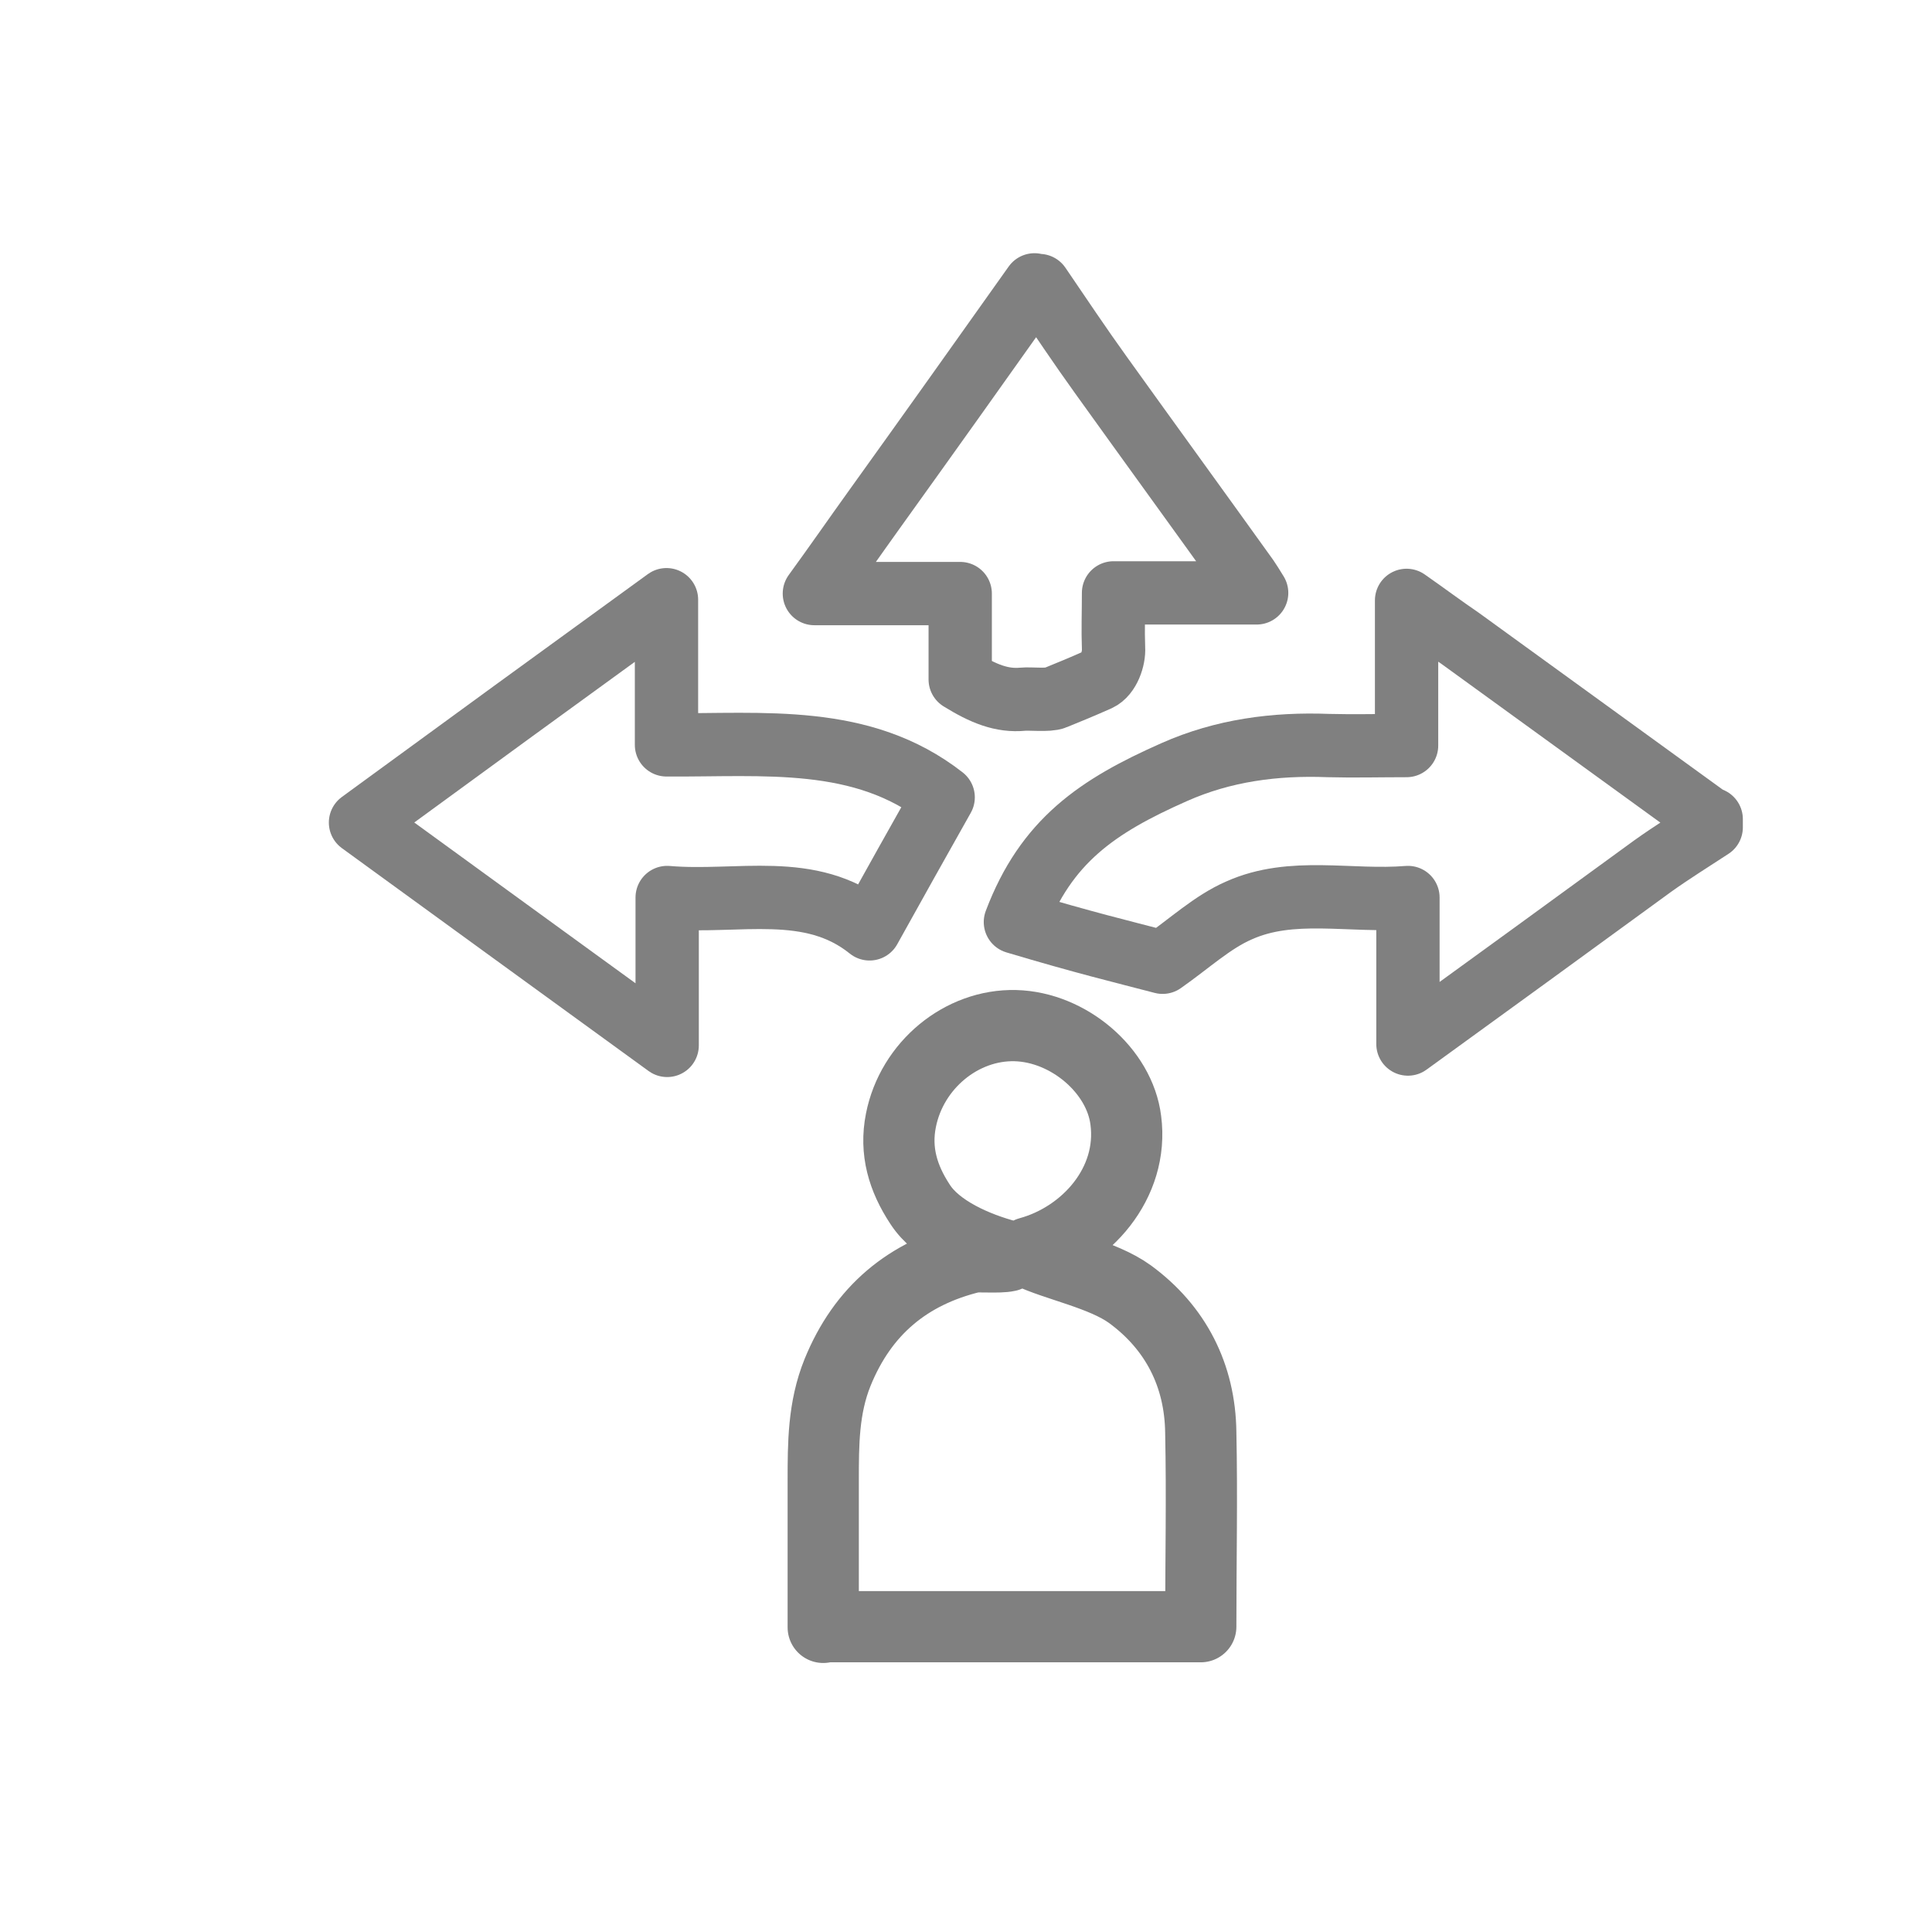<?xml version="1.0" encoding="utf-8"?>
<!-- Generator: Adobe Illustrator 26.5.2, SVG Export Plug-In . SVG Version: 6.00 Build 0)  -->
<svg version="1.1" id="Ebene_1" xmlns="http://www.w3.org/2000/svg" xmlns:xlink="http://www.w3.org/1999/xlink" x="0px" y="0px"
	 viewBox="0 0 283.5 283.5" style="enable-background:new 0 0 283.5 283.5;" xml:space="preserve">
<style type="text/css">
	.st0{fill:none;stroke:#808080;stroke-width:9.29;stroke-linecap:round;stroke-linejoin:round;stroke-miterlimit:10;}
	.st1{fill:none;stroke:#808080;stroke-width:10.451;stroke-linecap:round;stroke-linejoin:round;stroke-miterlimit:10;}
</style>
<g>
	<g>
		<path class="st0" d="M251.1,121.4c-2.9,1.9-5.8,3.7-8.6,5.7c-11.8,8.6-23.6,17.2-35.9,26.1c0-7.3,0-14.2,0-21.5
			c-8.5,0.7-17-1.6-24.8,1.9c-3.9,1.7-7.2,4.8-11.2,7.6c-6.5-1.7-11.2-2.8-21.6-5.9c4.5-11.9,12-17,23.3-22
			c7.2-3.2,14.8-4.2,22.6-3.9c3.7,0.1,7.5,0,11.5,0c0-7,0-13.8,0-21.3c3,2.1,5.4,3.9,7.9,5.6c12,8.7,24,17.4,36,26.1
			c0.2,0.2,0.5,0.3,0.8,0.4C251.1,120.6,251.1,121,251.1,121.4z"/>
		<path class="st0" d="M152.5,41.9c3,4.4,6,8.9,9.1,13.2c7.1,9.9,14.3,19.8,21.4,29.7c0.4,0.6,0.8,1.2,1.4,2.2c-7.1,0-13.8,0-21,0
			c0,2.8-0.1,5.5,0,8.1c0.1,1.5-0.7,3.9-2.2,4.6c-2.7,1.2-4.2,1.8-6.4,2.7c-0.9,0.4-3.7,0.1-4.7,0.2c-3.1,0.3-5.8-0.8-9.2-2.9
			c0-2.9,0-8.9,0-12.6c-7,0-13.9,0-21.4,0c3.2-4.4,5.9-8.3,8.7-12.2c7.9-11,15.8-22.1,23.6-33.1C152.1,41.9,152.3,41.9,152.5,41.9z"
			/>
		<path class="st1" d="M120.8,238.8c0-7.3,0-14.4,0-21.5c0-5.4,0-10.7,2.1-15.9c3.7-9.1,10.3-14.6,19.7-16.9c0.9-0.2,4,0.1,5.3-0.2
			c-4.6-1.2-10.4-3.7-12.9-7.6c-2.5-3.8-3.7-7.8-2.8-12.3c1.6-8.1,8.9-14.1,16.8-13.9c7.8,0.2,15.3,6.6,16.2,13.9
			c1.2,9.2-5.8,17.1-14.2,19.4c3.9,1.9,10.8,3.2,14.8,6.1c6.7,4.9,10.3,11.9,10.4,20.3c0.2,9.4,0,18.9,0,28.5H120.8z"/>
		<path class="st0" d="M97.9,131.7c0,7.2,0,13.9,0,21.7c-15.3-11.1-30-21.8-45-32.7C67.8,109.8,82.5,99.1,97.8,88
			c0,7.4,0,14.1,0,21.3c14.3,0.1,28.7-1.6,40.6,7.7c-3.6,6.4-7.2,12.8-10.8,19.3C118.9,129.3,108.3,132.6,97.9,131.7z"/>
	</g>
</g>
</svg>
